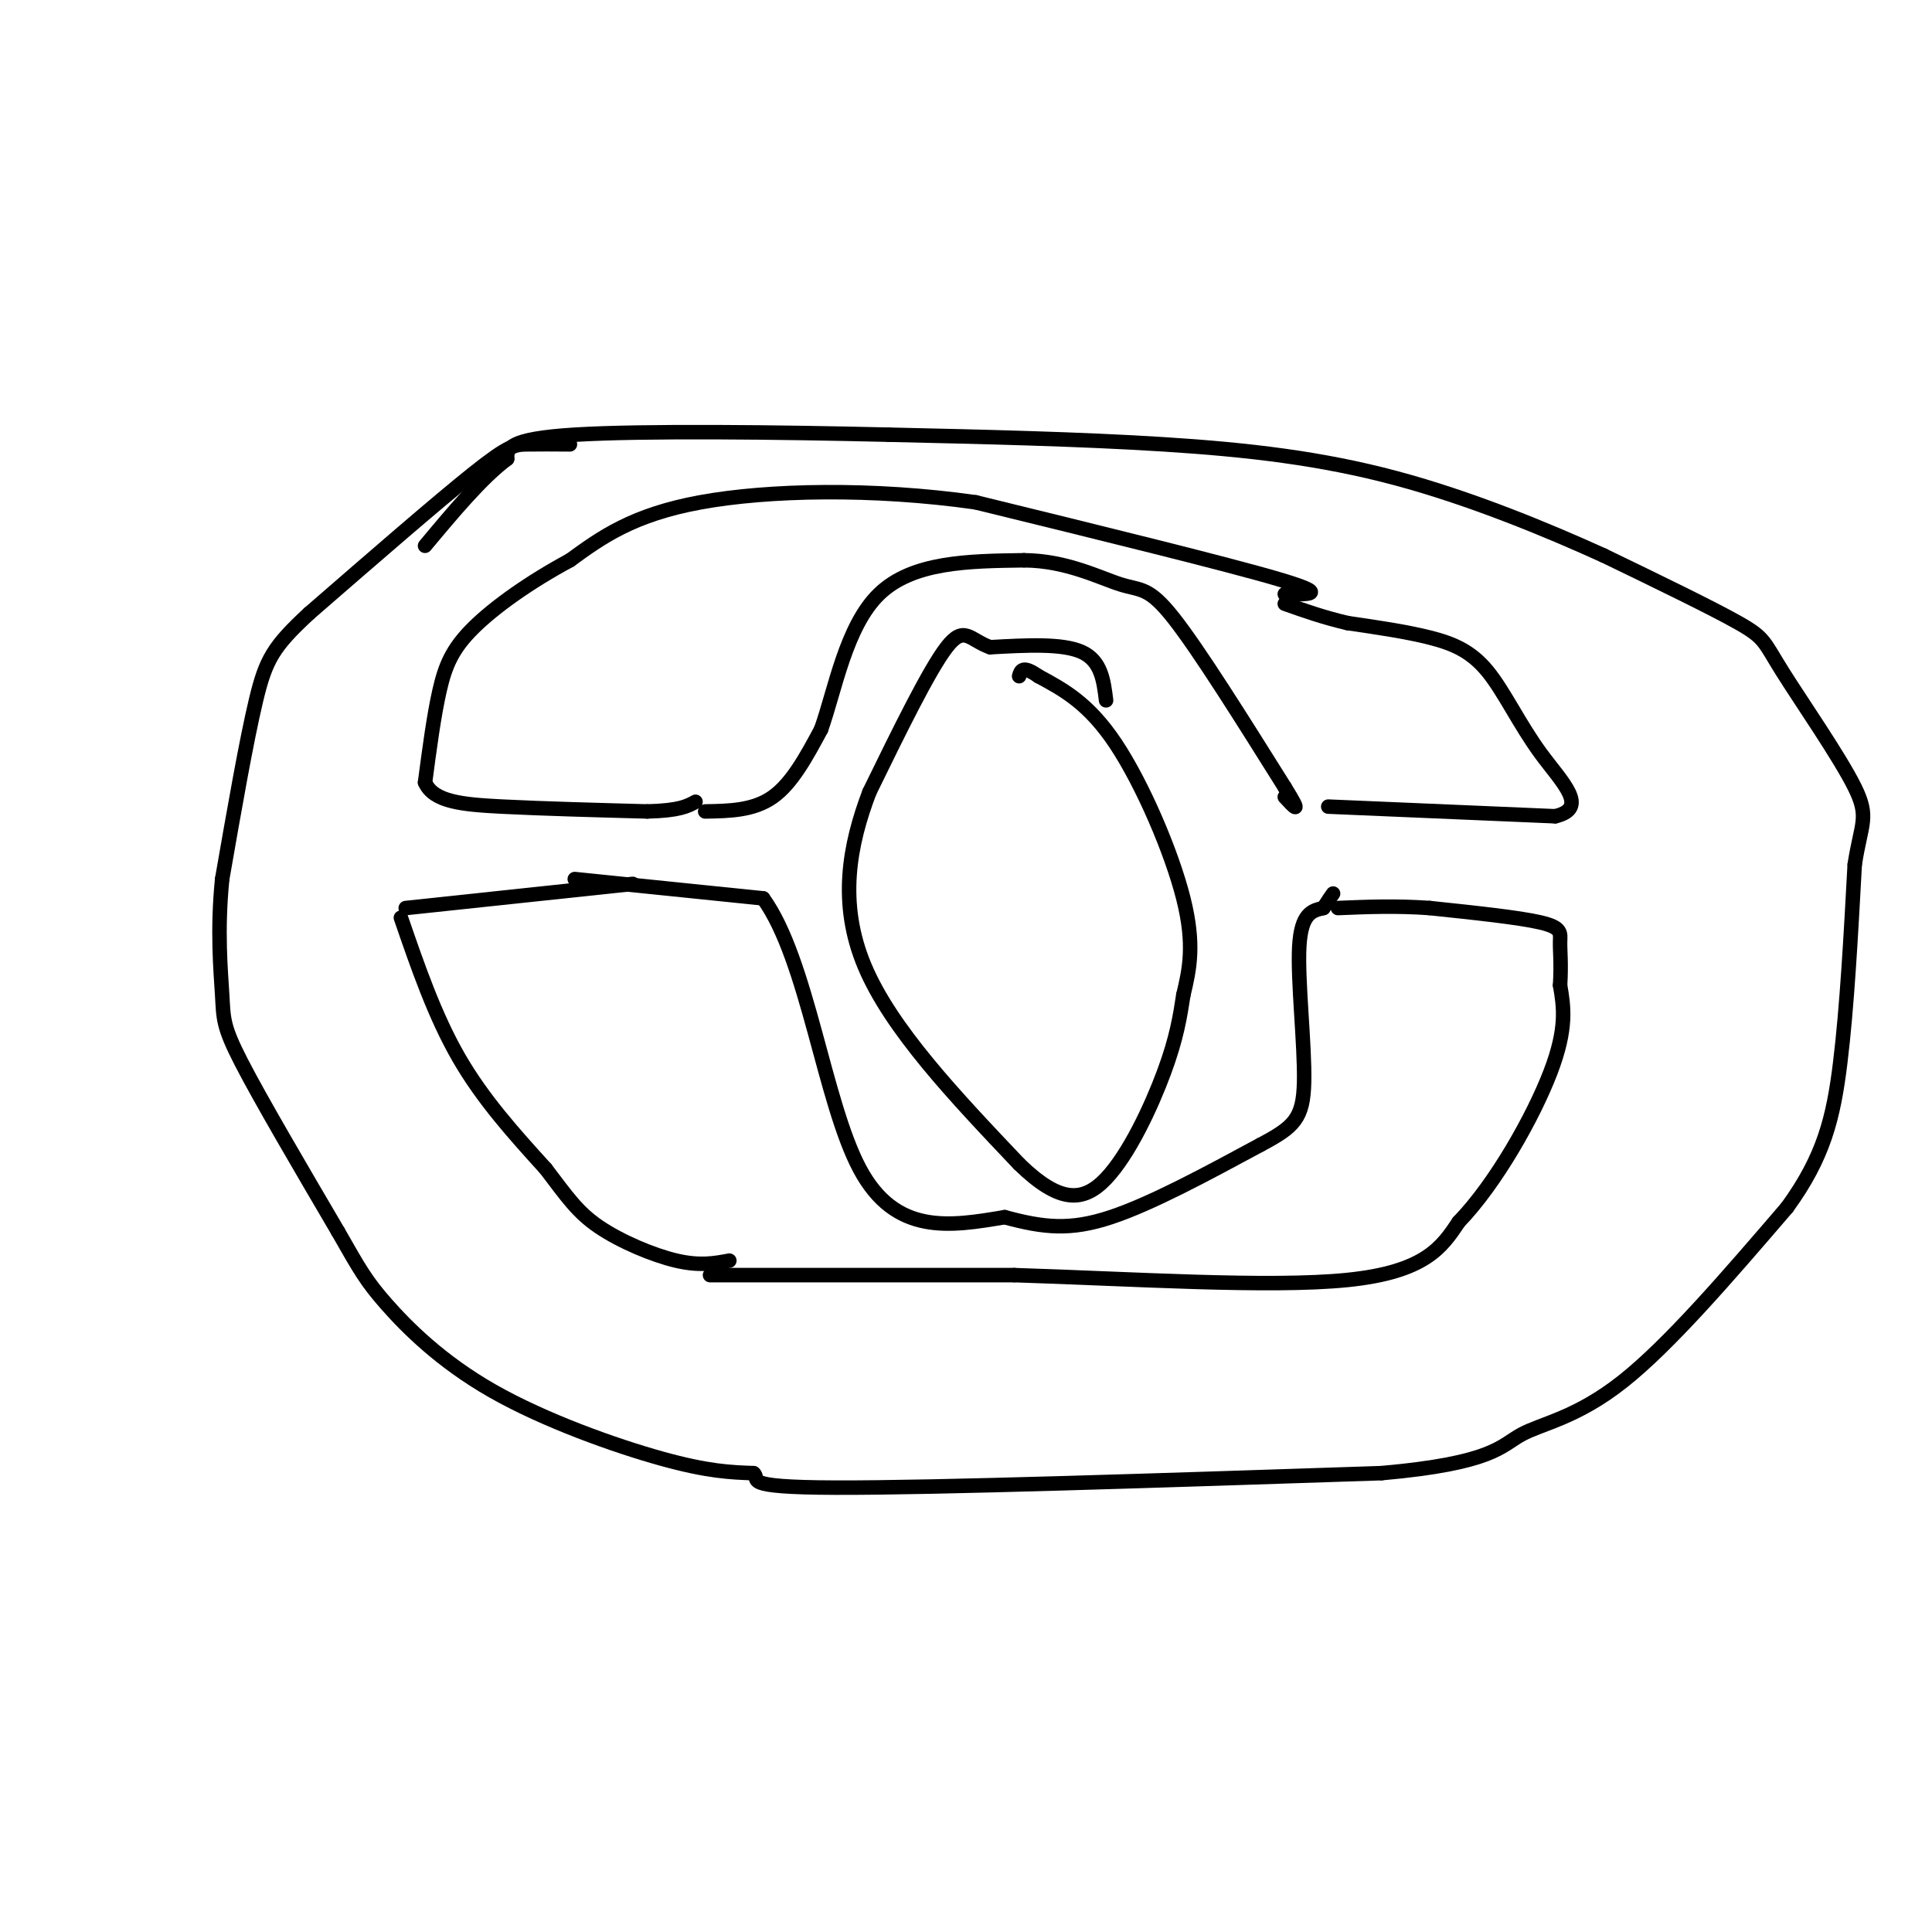 <svg viewBox='0 0 400 400' version='1.1' xmlns='http://www.w3.org/2000/svg' xmlns:xlink='http://www.w3.org/1999/xlink'><g fill='none' stroke='#000000' stroke-width='3' stroke-linecap='round' stroke-linejoin='round'><path d='M118,92c-3.333,-0.022 -6.667,-0.044 -9,0c-2.333,0.044 -3.667,0.156 -11,6c-7.333,5.844 -20.667,17.422 -34,29'/><path d='M64,127c-7.422,6.867 -8.978,9.533 -11,18c-2.022,8.467 -4.511,22.733 -7,37'/><path d='M46,182c-1.083,10.738 -0.292,19.083 0,24c0.292,4.917 0.083,6.405 4,14c3.917,7.595 11.958,21.298 20,35'/><path d='M70,255c4.523,7.935 5.831,10.271 10,15c4.169,4.729 11.199,11.850 22,18c10.801,6.150 25.372,11.329 35,14c9.628,2.671 14.314,2.836 19,3'/><path d='M156,305c1.711,1.267 -3.511,2.933 17,3c20.511,0.067 66.756,-1.467 113,-3'/><path d='M286,305c23.202,-2.048 24.708,-5.667 29,-8c4.292,-2.333 11.369,-3.381 21,-11c9.631,-7.619 21.815,-21.810 34,-36'/><path d='M370,250c7.600,-10.444 9.600,-18.556 11,-30c1.400,-11.444 2.200,-26.222 3,-41'/><path d='M384,179c1.319,-8.627 3.116,-9.694 0,-16c-3.116,-6.306 -11.147,-17.852 -15,-24c-3.853,-6.148 -3.530,-6.900 -9,-10c-5.470,-3.100 -16.735,-8.550 -28,-14'/><path d='M332,115c-11.881,-5.393 -27.583,-11.875 -43,-16c-15.417,-4.125 -30.548,-5.893 -48,-7c-17.452,-1.107 -37.226,-1.554 -57,-2'/><path d='M184,90c-22.689,-0.533 -50.911,-0.867 -65,0c-14.089,0.867 -14.044,2.933 -14,5'/><path d='M105,95c-5.167,3.833 -11.083,10.917 -17,18'/><path d='M266,123c4.833,0.083 9.667,0.167 -1,-3c-10.667,-3.167 -36.833,-9.583 -63,-16'/><path d='M202,104c-21.267,-3.022 -42.933,-2.578 -57,0c-14.067,2.578 -20.533,7.289 -27,12'/><path d='M118,116c-8.321,4.476 -15.625,9.667 -20,14c-4.375,4.333 -5.821,7.810 -7,13c-1.179,5.190 -2.089,12.095 -3,19'/><path d='M88,162c1.756,4.022 7.644,4.578 16,5c8.356,0.422 19.178,0.711 30,1'/><path d='M134,168c6.667,-0.167 8.333,-1.083 10,-2'/><path d='M84,188c0.000,0.000 47.000,-5.000 47,-5'/><path d='M83,190c3.500,10.167 7.000,20.333 12,29c5.000,8.667 11.500,15.833 18,23'/><path d='M113,242c4.452,5.857 6.583,9.000 11,12c4.417,3.000 11.119,5.857 16,7c4.881,1.143 7.940,0.571 11,0'/><path d='M147,264c0.000,0.000 63.000,0.000 63,0'/><path d='M210,264c24.111,0.756 52.889,2.644 69,1c16.111,-1.644 19.556,-6.822 23,-12'/><path d='M302,253c7.711,-7.956 15.489,-21.844 19,-31c3.511,-9.156 2.756,-13.578 2,-18'/><path d='M323,204c0.274,-4.619 -0.042,-7.167 0,-9c0.042,-1.833 0.440,-2.952 -4,-4c-4.440,-1.048 -13.720,-2.024 -23,-3'/><path d='M296,188c-7.000,-0.500 -13.000,-0.250 -19,0'/><path d='M275,167c0.000,0.000 47.000,2.000 47,2'/><path d='M322,169c7.121,-1.707 1.424,-6.973 -3,-13c-4.424,-6.027 -7.576,-12.815 -11,-17c-3.424,-4.185 -7.121,-5.767 -12,-7c-4.879,-1.233 -10.939,-2.116 -17,-3'/><path d='M279,129c-5.000,-1.167 -9.000,-2.583 -13,-4'/><path d='M146,168c5.000,-0.083 10.000,-0.167 14,-3c4.000,-2.833 7.000,-8.417 10,-14'/><path d='M170,151c2.889,-8.089 5.111,-21.311 12,-28c6.889,-6.689 18.444,-6.844 30,-7'/><path d='M212,116c8.786,0.048 15.750,3.667 20,5c4.250,1.333 5.786,0.381 11,7c5.214,6.619 14.107,20.810 23,35'/><path d='M266,163c3.833,6.167 1.917,4.083 0,2'/><path d='M119,182c0.000,0.000 39.000,4.000 39,4'/><path d='M158,186c9.178,12.622 12.622,42.178 20,56c7.378,13.822 18.689,11.911 30,10'/><path d='M208,252c8.178,2.222 13.622,2.778 22,0c8.378,-2.778 19.689,-8.889 31,-15'/><path d='M261,237c6.952,-3.690 8.833,-5.417 9,-13c0.167,-7.583 -1.381,-21.024 -1,-28c0.381,-6.976 2.690,-7.488 5,-8'/><path d='M274,188c1.167,-1.833 1.583,-2.417 2,-3'/><path d='M229,145c-0.500,-4.083 -1.000,-8.167 -5,-10c-4.000,-1.833 -11.500,-1.417 -19,-1'/><path d='M205,134c-4.244,-1.489 -5.356,-4.711 -9,0c-3.644,4.711 -9.822,17.356 -16,30'/><path d='M180,164c-4.133,10.844 -6.467,22.956 -1,36c5.467,13.044 18.733,27.022 32,41'/><path d='M211,241c8.357,8.143 13.250,8.000 18,3c4.750,-5.000 9.357,-14.857 12,-22c2.643,-7.143 3.321,-11.571 4,-16'/><path d='M245,206c1.262,-5.262 2.417,-10.417 0,-20c-2.417,-9.583 -8.405,-23.595 -14,-32c-5.595,-8.405 -10.798,-11.202 -16,-14'/><path d='M215,140c-3.333,-2.333 -3.667,-1.167 -4,0'/></g>
</svg>